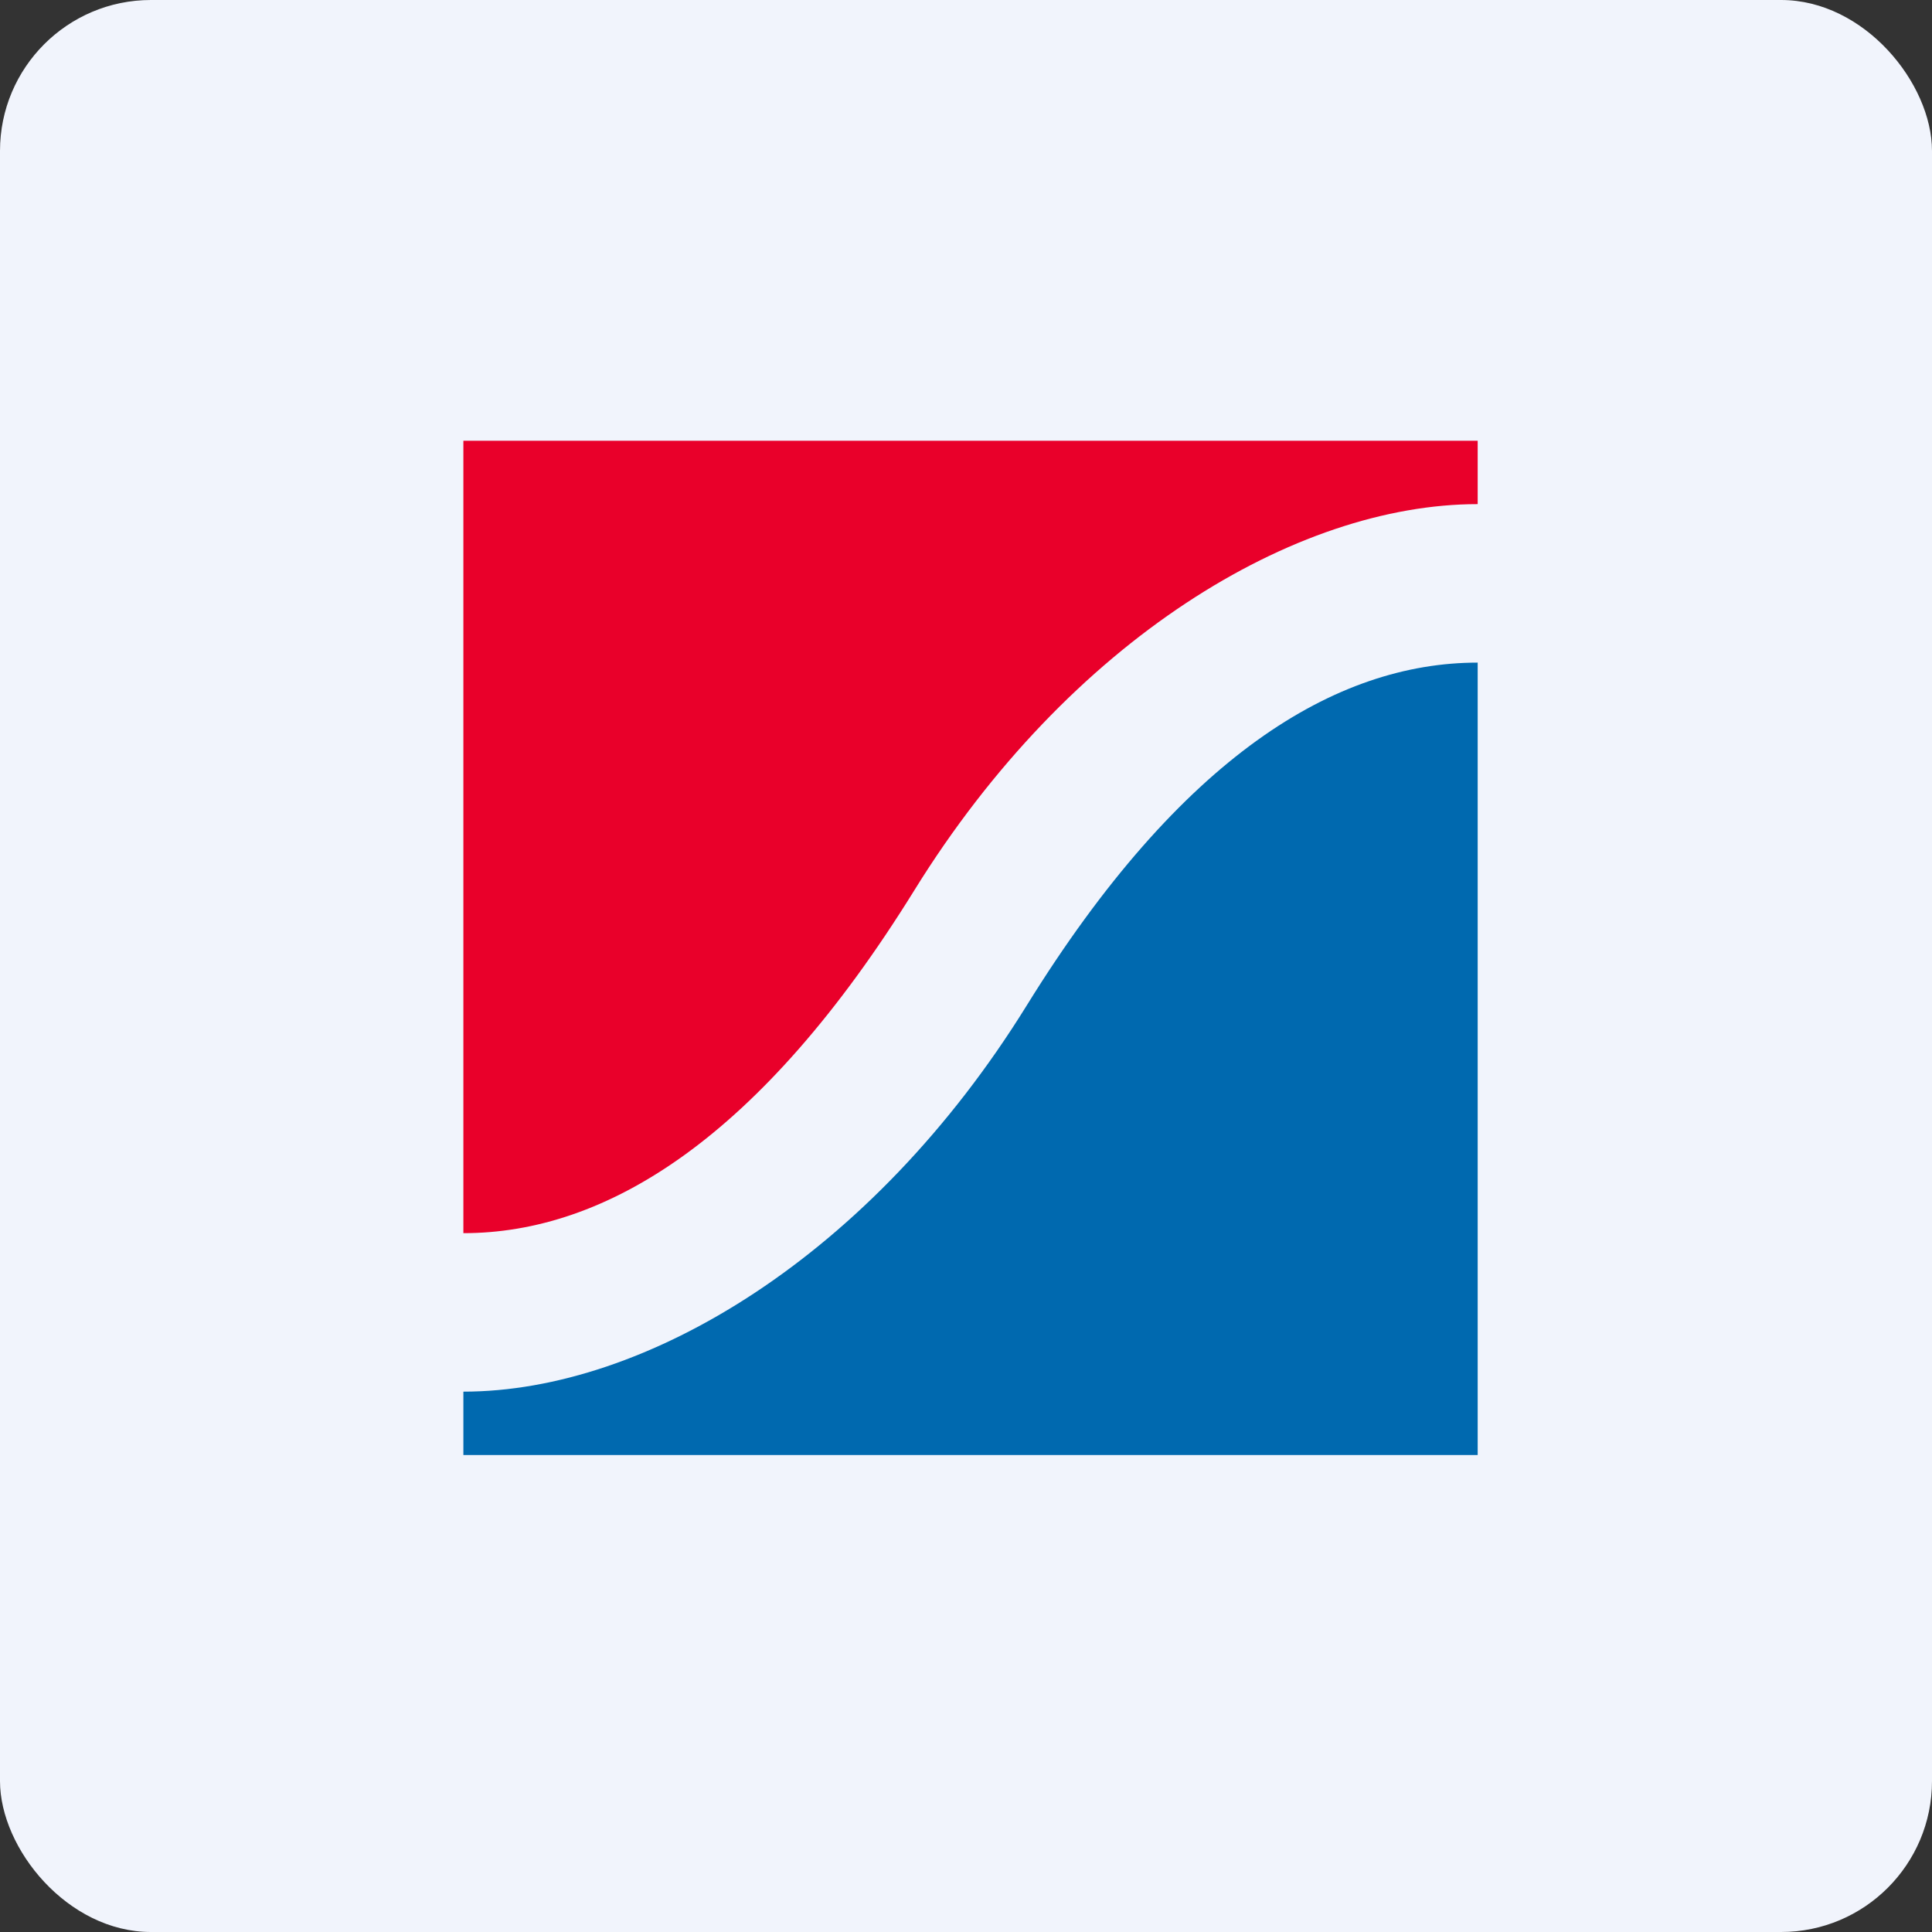 <!-- by FastBull --><svg xmlns="http://www.w3.org/2000/svg" width="64" height="64" viewBox="0 0 64 64"><rect x="0" y="0" width="64" height="64" fill="#333333" stroke="none"/><rect x="0" y="0" width="64" height="64" rx="5" ry="5" fill="#f1f4fc" /><path fill="#f1f4fc" d="M 2.75,2 L 61.55,2 L 61.55,60.80 L 2.75,60.80 L 2.75,2" /><path d="M 48.95,16.70 L 48.95,14.60 L 15.35,14.60 L 15.35,40.85 C 20.06,40.85 25.18,37.74 30.29,29.49 C 35.43,21.19 42.91,16.70 48.95,16.70" fill="#e9002a" /><path d="M 15.35,46.10 L 15.35,48.20 L 48.95,48.20 L 48.95,21.95 C 44.25,21.95 39.12,25.05 34.01,33.31 C 28.87,41.61 21.39,46.10 15.35,46.10" fill="#0069af" /></svg>